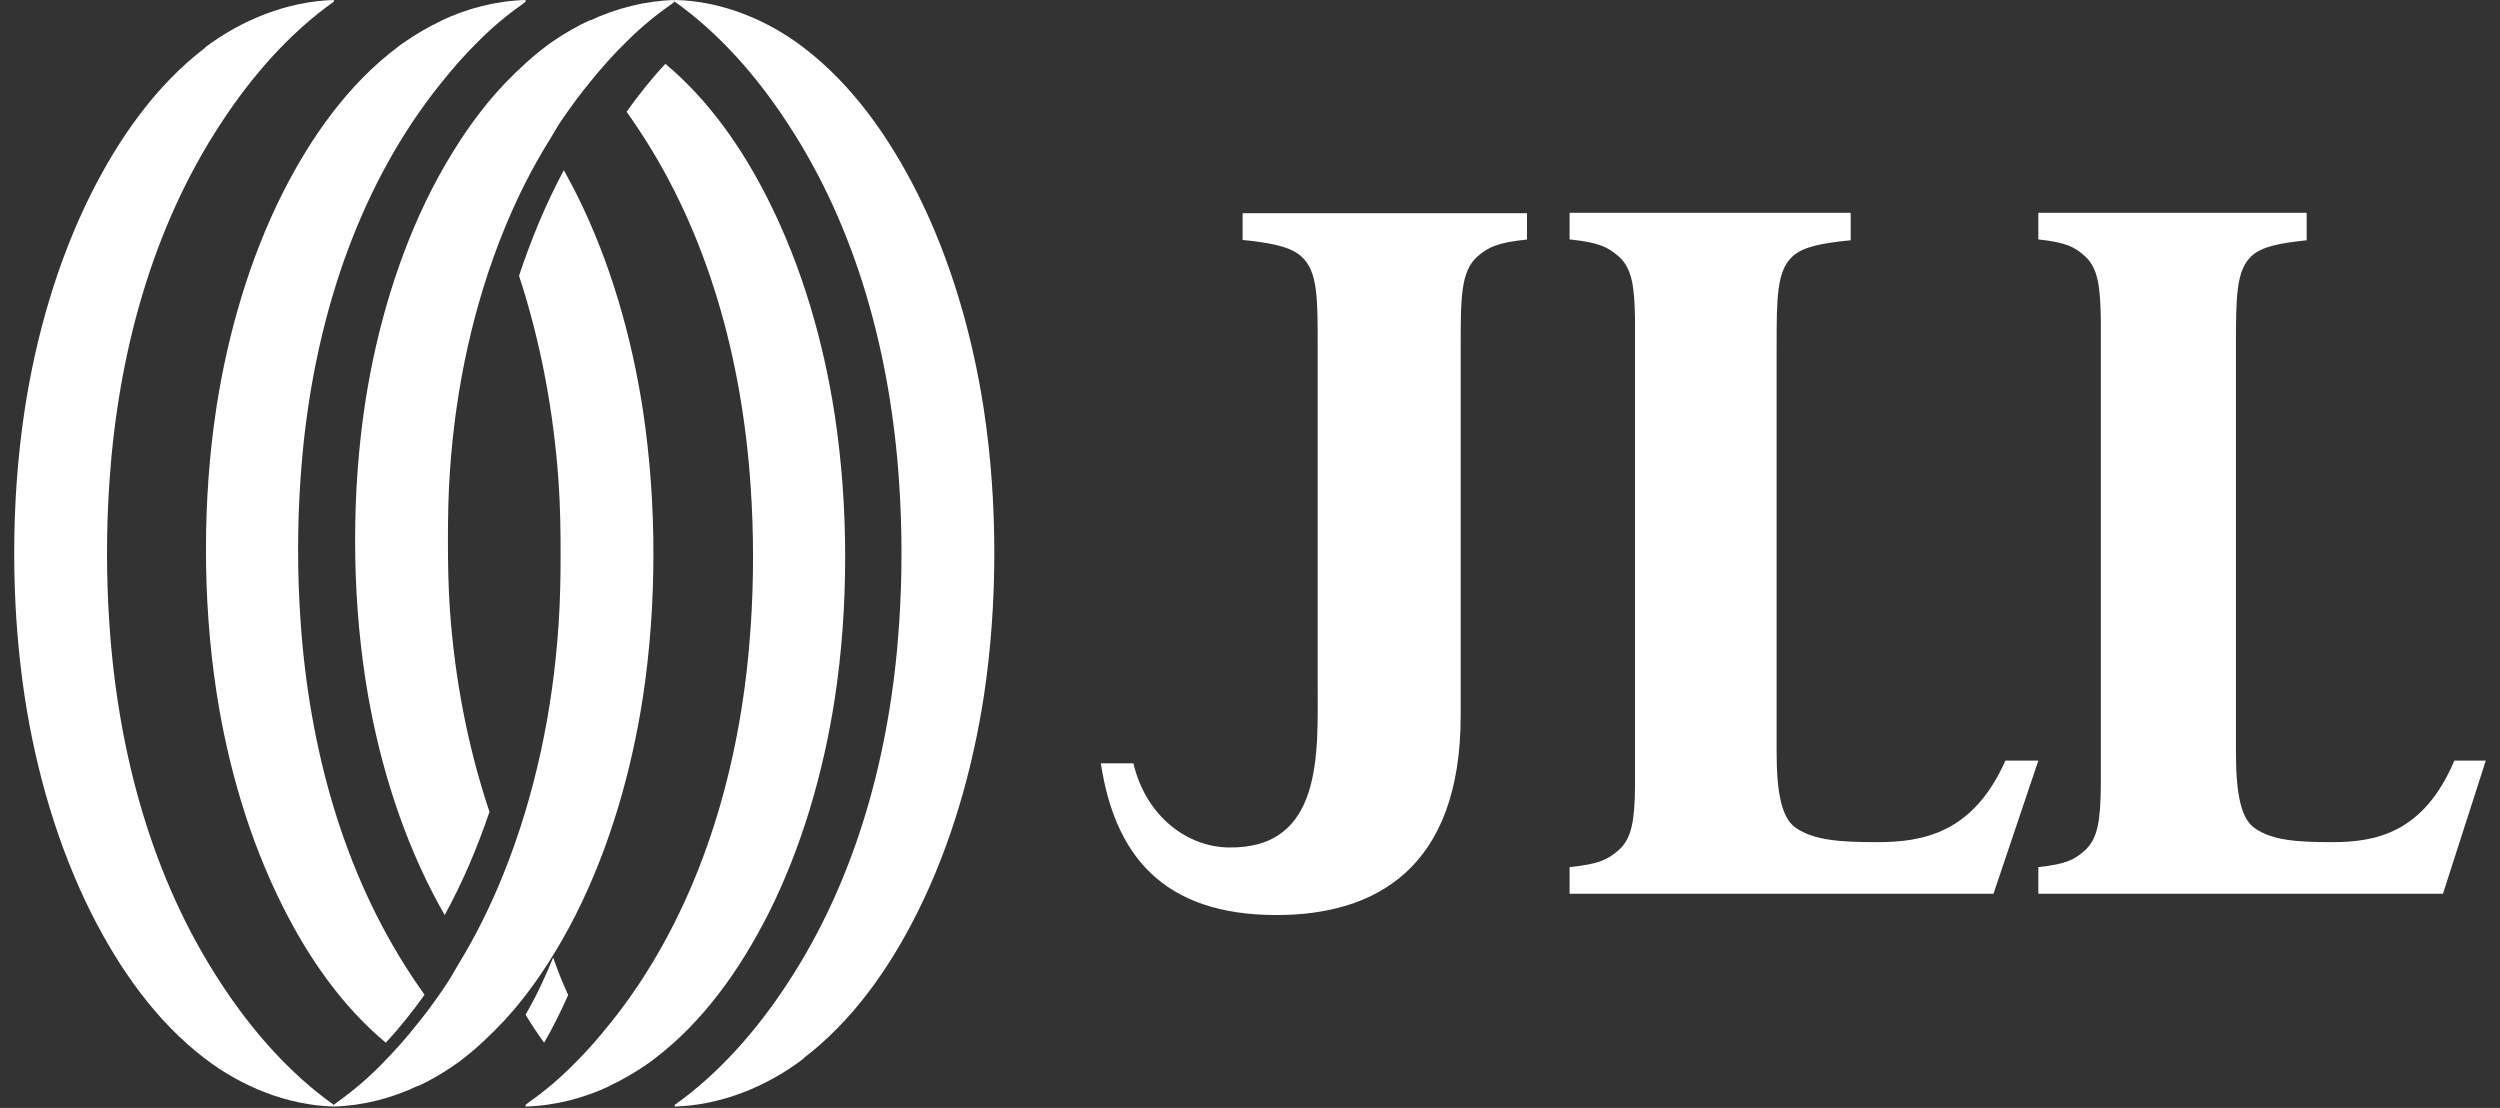 <?xml version="1.0" encoding="UTF-8"?>
<svg xmlns="http://www.w3.org/2000/svg" width="88" height="39" viewBox="0 0 88 39" fill="none">
  <rect x="0" y="0" width="88" height="39" fill="#333333" stroke="none"/>
  <path d="M53.75 7.505H43.74V8.447C44.225 8.492 44.606 8.552 44.929 8.627C45.311 8.717 45.59 8.836 45.795 9.016C46.397 9.539 46.382 10.511 46.382 12.261V24.074C46.382 26.481 46.588 29.876 43.256 29.831C41.818 29.816 40.35 28.769 39.895 26.87H38.75C39.234 30.055 40.893 32.209 44.929 32.209H44.944C48.364 32.209 51.431 30.608 51.416 25.15V12.246C51.416 10.481 51.416 9.554 52.003 9.031C52.385 8.702 52.708 8.537 53.75 8.432V7.49V7.505Z" fill="white"></path>
  <path d="M65.13 7.49H55.25V8.428C56.279 8.532 56.597 8.696 56.974 9.023C57.452 9.439 57.539 10.109 57.553 11.27C57.553 11.627 57.553 12.013 57.553 12.445V26.505C57.553 26.936 57.553 27.323 57.553 27.68C57.539 28.841 57.452 29.51 56.974 29.927C56.597 30.254 56.279 30.418 55.25 30.522V31.459H70.171L71.75 26.773H70.591C69.447 29.347 67.665 29.644 66.057 29.644C64.739 29.644 63.855 29.57 63.232 29.153C62.725 28.826 62.537 27.948 62.537 26.475V12.237C62.537 10.481 62.537 9.514 63.116 9.008C63.493 8.681 64.116 8.562 65.144 8.457V7.52L65.13 7.49Z" fill="white"></path>
  <path d="M81.181 7.49H71.75V8.428C72.732 8.532 73.036 8.696 73.395 9.023C73.852 9.439 73.935 10.109 73.949 11.27C73.949 11.627 73.949 12.013 73.949 12.445V26.505C73.949 26.936 73.949 27.323 73.949 27.68C73.935 28.841 73.852 29.51 73.395 29.927C73.036 30.254 72.732 30.418 71.75 30.522V31.459H85.993L87.5 26.773H86.394C85.301 29.347 83.6 29.644 82.066 29.644C80.807 29.644 79.964 29.57 79.369 29.153C78.885 28.826 78.705 27.948 78.705 26.475V12.237C78.705 10.481 78.705 9.514 79.259 9.008C79.618 8.681 80.213 8.562 81.195 8.457V7.52L81.181 7.49Z" fill="white"></path>
  <path d="M14.733 38.224C15.188 38.007 15.614 37.76 16.026 37.469C16.111 37.411 16.196 37.353 16.281 37.281C16.793 36.889 17.261 36.439 17.716 35.96C18.298 35.336 18.81 34.654 19.278 33.928C19.648 33.348 19.989 32.753 20.287 32.158C21.48 29.778 22.233 27.122 22.631 24.539C22.886 22.856 23 21.158 23 19.489C23 17.82 22.886 16.136 22.631 14.438C22.233 11.841 21.48 9.199 20.287 6.819C20.145 6.544 20.003 6.268 19.847 5.992C19.207 7.182 18.696 8.43 18.27 9.707C19.037 12.044 19.491 14.511 19.662 16.964C19.719 17.791 19.733 18.633 19.733 19.474C19.733 20.316 19.719 21.158 19.662 21.985C19.463 24.989 18.838 27.993 17.716 30.779C17.276 31.868 16.764 32.913 16.153 33.914C16.011 34.146 15.883 34.393 15.727 34.625C15.415 35.09 15.088 35.554 14.733 35.989C14.335 36.497 13.895 36.991 13.44 37.455C12.957 37.948 12.432 38.398 11.878 38.79C11.835 38.819 11.793 38.863 11.75 38.892V38.95C12.773 38.921 13.796 38.66 14.733 38.21" fill="white"></path>
  <path d="M21.473 38.215C21.928 37.998 22.354 37.753 22.767 37.465C22.852 37.407 22.937 37.35 23.023 37.278C24.758 35.966 26.052 34.12 27.034 32.189C28.228 29.825 28.982 27.186 29.38 24.62C29.636 22.948 29.75 21.262 29.75 19.604C29.75 17.946 29.636 16.274 29.38 14.587C28.982 12.007 28.228 9.383 27.034 7.019C26.137 5.231 24.957 3.53 23.421 2.247C22.923 2.78 22.468 3.357 22.056 3.934C22.198 4.136 22.34 4.337 22.482 4.554C24.943 8.258 26.123 12.684 26.422 17.11C26.479 17.931 26.507 18.768 26.507 19.604C26.507 20.44 26.479 21.276 26.422 22.098C26.123 26.509 24.943 30.949 22.482 34.654C22.169 35.115 21.842 35.577 21.487 36.009C21.088 36.514 20.662 37.004 20.192 37.465C19.709 37.955 19.183 38.402 18.628 38.791C18.585 38.82 18.543 38.863 18.5 38.892V38.95C19.524 38.921 20.548 38.661 21.487 38.215" fill="white"></path>
  <path d="M28.281 37.252C30.014 35.931 31.307 34.088 32.287 32.129C33.48 29.749 34.233 27.094 34.631 24.511C34.886 22.827 35 21.129 35 19.46C35 17.791 34.886 16.108 34.631 14.41C34.233 11.813 33.48 9.171 32.287 6.792C31.307 4.847 30.014 2.989 28.281 1.669C26.989 0.682 25.369 0.029 23.75 0V0.058C25.327 1.175 26.662 2.714 27.713 4.325C30.171 8.054 31.349 12.509 31.648 16.964C31.704 17.791 31.733 18.633 31.733 19.475C31.733 20.317 31.704 21.158 31.648 21.985C31.349 26.426 30.171 30.896 27.713 34.625C26.662 36.236 25.327 37.774 23.75 38.892V38.95C25.369 38.906 26.989 38.253 28.281 37.266" fill="white"></path>
  <path d="M20.767 0.709C20.312 0.922 19.886 1.163 19.474 1.447C19.389 1.503 19.304 1.56 19.219 1.631C18.707 2.014 18.239 2.454 17.784 2.922C17.202 3.531 16.69 4.198 16.222 4.907C15.852 5.474 15.511 6.056 15.213 6.637C14.02 8.963 13.267 11.559 12.869 14.083C12.614 15.728 12.5 17.388 12.5 19.019C12.5 20.65 12.614 22.295 12.869 23.954C13.267 26.493 14.02 29.074 15.213 31.4C15.355 31.67 15.497 31.939 15.653 32.209C16.293 31.046 16.804 29.826 17.23 28.578C16.463 26.294 16.009 23.883 15.838 21.486C15.781 20.678 15.767 19.855 15.767 19.033C15.767 18.21 15.781 17.388 15.838 16.579C16.037 13.644 16.662 10.708 17.784 7.985C18.224 6.921 18.736 5.9 19.347 4.921C19.489 4.694 19.616 4.453 19.773 4.226C20.085 3.773 20.412 3.319 20.767 2.893C21.165 2.397 21.591 1.915 22.06 1.461C22.543 0.979 23.068 0.539 23.622 0.156C23.665 0.128 23.707 0.085 23.75 0.057V0C22.727 0.028 21.704 0.284 20.767 0.723" fill="white"></path>
  <path d="M15.527 0.735C15.072 0.951 14.646 1.197 14.233 1.485C14.148 1.542 14.063 1.6 13.977 1.672C12.242 2.984 10.948 4.829 9.966 6.761C8.772 9.125 8.018 11.763 7.62 14.329C7.364 16.002 7.25 17.688 7.25 19.346C7.25 21.004 7.364 22.676 7.62 24.363C8.018 26.943 8.772 29.567 9.966 31.931C10.863 33.719 12.043 35.42 13.579 36.703C14.077 36.169 14.532 35.593 14.944 35.016C14.802 34.814 14.66 34.612 14.518 34.396C12.057 30.691 10.877 26.266 10.578 21.84C10.521 21.018 10.493 20.182 10.493 19.346C10.493 18.51 10.521 17.674 10.578 16.852C10.877 12.441 12.057 8.001 14.518 4.296C14.831 3.835 15.158 3.373 15.513 2.941C15.912 2.436 16.338 1.946 16.808 1.485C17.291 0.995 17.817 0.548 18.372 0.159C18.415 0.13 18.457 0.087 18.5 0.058V0C17.476 0.029 16.452 0.288 15.513 0.735" fill="white"></path>
  <path d="M7.219 1.683C5.486 3.004 4.193 4.861 3.213 6.806C2.02 9.186 1.267 11.827 0.869 14.425C0.614 16.108 0.5 17.806 0.5 19.475C0.5 21.144 0.614 22.827 0.869 24.525C1.267 27.123 2.02 29.764 3.213 32.144C4.193 34.088 5.486 35.946 7.219 37.266C8.511 38.253 10.117 38.906 11.75 38.95V38.892C10.173 37.774 8.838 36.236 7.787 34.625C5.33 30.896 4.151 26.441 3.852 21.985C3.795 21.158 3.767 20.317 3.767 19.475C3.767 18.633 3.795 17.791 3.852 16.964C4.151 12.524 5.33 8.054 7.787 4.325C8.838 2.714 10.173 1.175 11.75 0.058V0C10.131 0.044 8.511 0.697 7.219 1.669" fill="white"></path>
  <path d="M19.153 36.703C19.462 36.172 19.744 35.599 20 35.025C19.912 34.825 19.815 34.61 19.735 34.409C19.638 34.18 19.559 33.95 19.471 33.706C19.179 34.423 18.862 35.097 18.5 35.714C18.703 36.058 18.924 36.387 19.153 36.703Z" fill="white"></path>
</svg>
